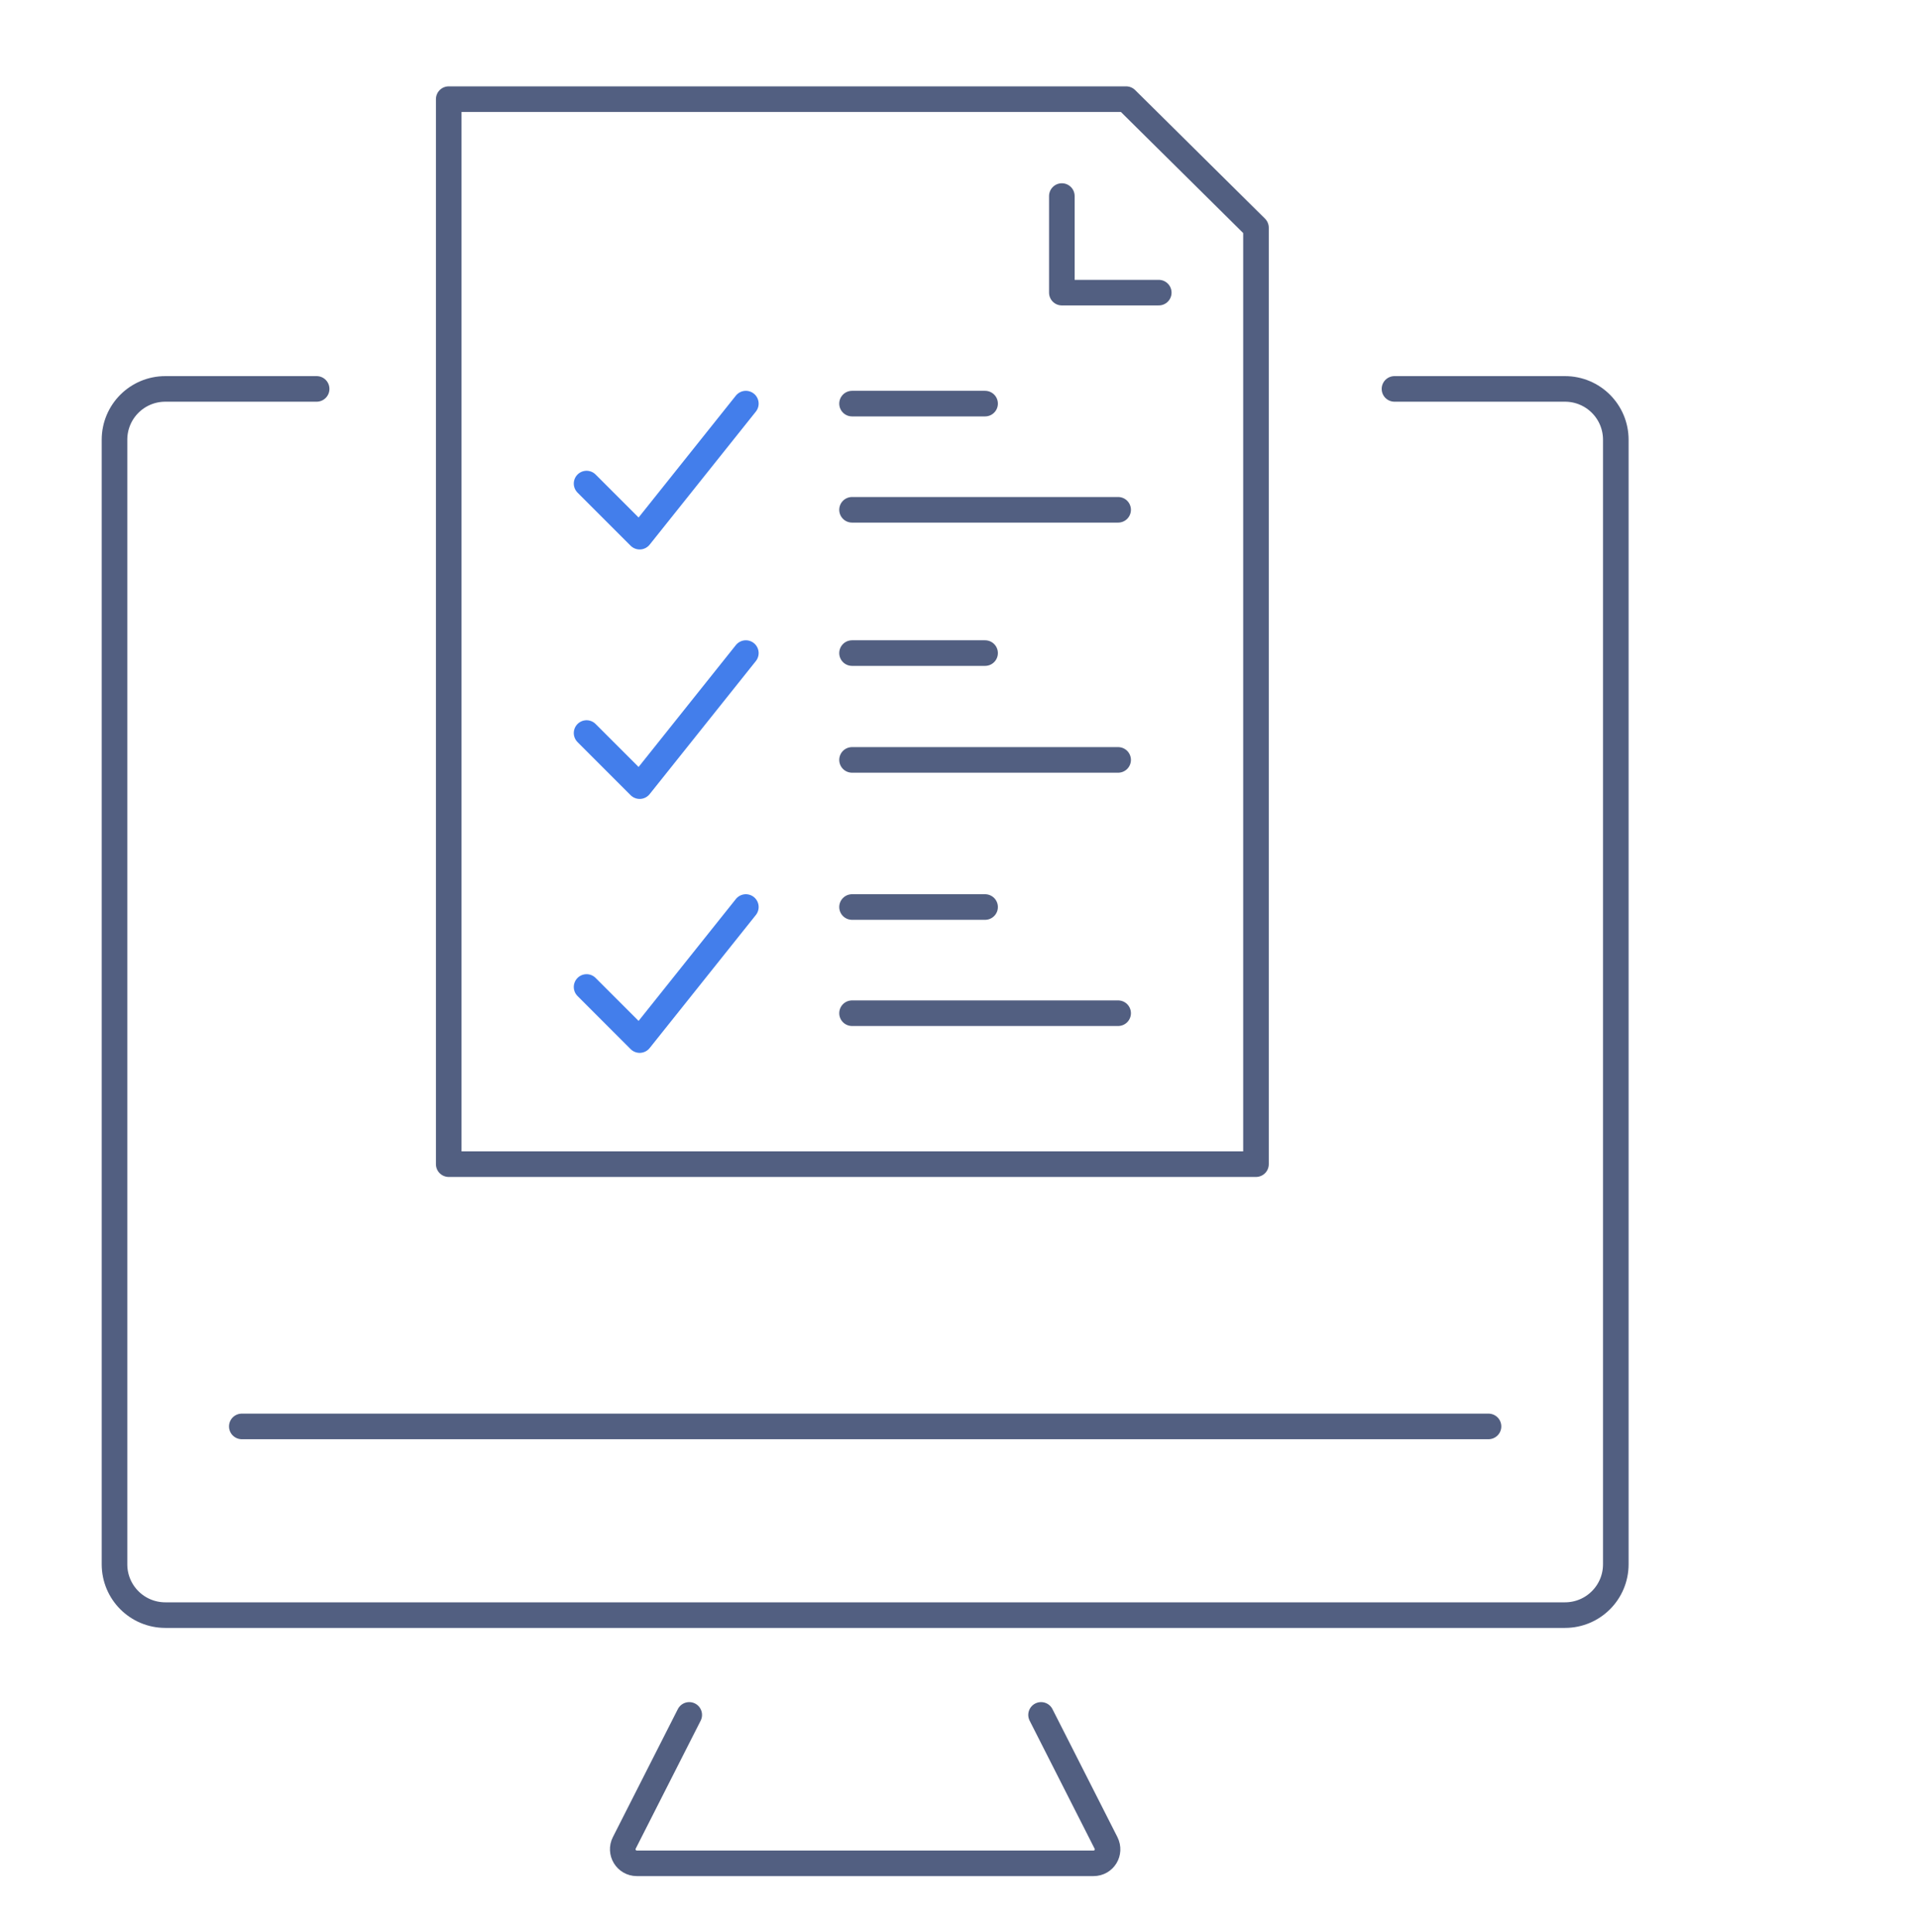 <svg xmlns="http://www.w3.org/2000/svg" xmlns:xlink="http://www.w3.org/1999/xlink" id="&#x56FE;&#x5C42;_1" x="0px" y="0px" viewBox="0 0 600 604" style="enable-background:new 0 0 600 604;" xml:space="preserve"><style type="text/css">	.st0{fill:none;stroke:#525F81;stroke-width:8;stroke-linecap:round;stroke-linejoin:round;stroke-miterlimit:5.333;}	.st1{fill:none;stroke:#437EEB;stroke-width:8;stroke-linecap:round;stroke-linejoin:round;stroke-miterlimit:10;}</style><g>	<g>		<g>			<g>				<g>					<g>						<g>							<g>								<g>									<g>										<g>											<g>												<g>													<g>														<g>															<g>																<g>																	<g>																		<g>																			<g>																				<path class="st0" d="M436,121.6h53.3c8.8,0,15.9,7.1,15.9,15.9v351.6c0,8.8-7.1,15.9-15.9,15.9H51.7                     c-8.8,0-15.9-7.1-15.9-15.9V137.5c0-8.8,7.1-15.9,15.9-15.9H99"></path>																				<path class="st0" d="M215.5,536.2l-20.3,40c-1.5,2.9,0.6,6.4,3.9,6.4h142.8c3.3,0,5.4-3.4,3.9-6.4l-20.3-40"></path>																				<line class="st0" x1="75.6" y1="446" x2="465.4" y2="446"></line>																			</g>																		</g>																	</g>																</g>															</g>														</g>													</g>												</g>											</g>										</g>									</g>								</g>							</g>						</g>					</g>				</g>			</g>		</g>	</g></g><g>	<g>		<polygon class="st0" points="392.7,364 140.3,364 140.3,31 352.1,31 392.7,71.2   "></polygon>		<polyline class="st0" points="332,61.3 332,91.5 362.3,91.5   "></polyline>	</g>	<polyline class="st1" points="183.4,151.2 200,167.8 233.2,126.2  "></polyline>	<line class="st0" x1="266.4" y1="159.4" x2="349.6" y2="159.4"></line>	<line class="st0" x1="266.4" y1="126.2" x2="308" y2="126.2"></line>	<polyline class="st1" points="183.4,229.2 200,245.8 233.2,204.2  "></polyline>	<line class="st0" x1="266.4" y1="237.6" x2="349.6" y2="237.6"></line>	<line class="st0" x1="266.4" y1="204.2" x2="308" y2="204.2"></line>	<polyline class="st1" points="183.4,308.6 200,325.2 233.2,283.6  "></polyline>	<line class="st0" x1="266.4" y1="316.8" x2="349.6" y2="316.8"></line>	<line class="st0" x1="266.4" y1="283.6" x2="308" y2="283.6"></line></g></svg>